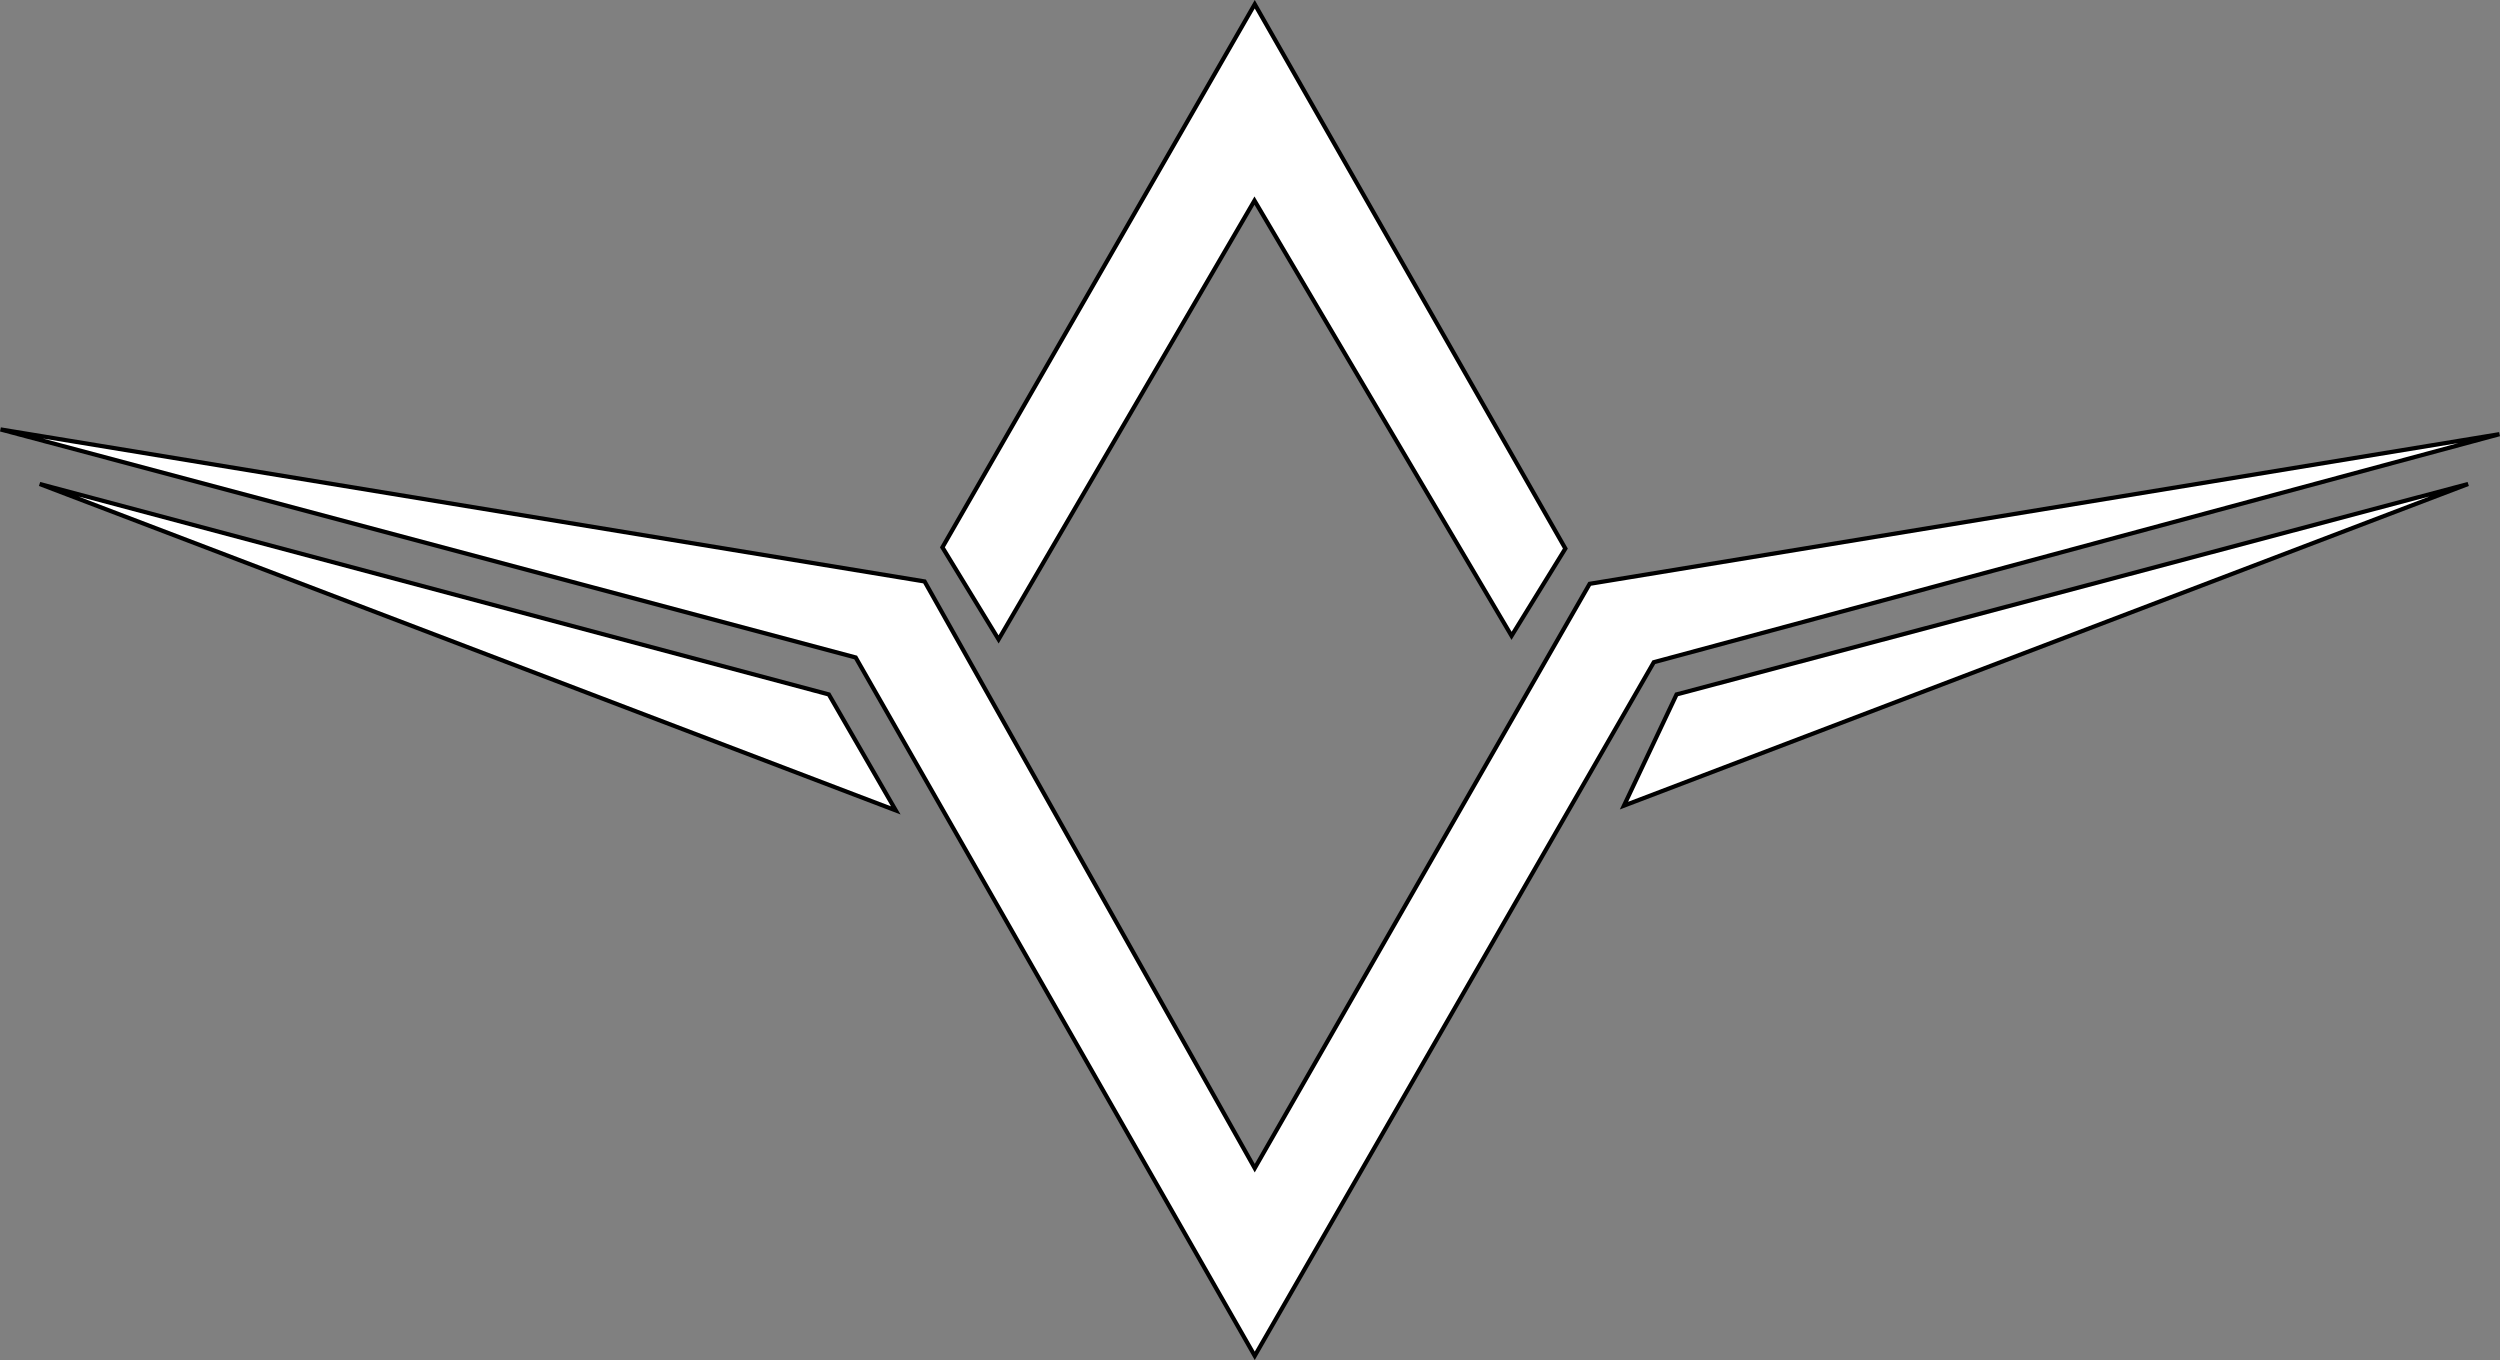 <?xml version="1.0" encoding="UTF-8" standalone="no"?>
<!-- Created with Inkscape (http://www.inkscape.org/) -->

<svg
   width="157.054mm"
   height="85.441mm"
   viewBox="0 0 157.054 85.441"
   version="1.1"
   id="svg5"
   xmlns="http://www.w3.org/2000/svg"
   xmlns:svg="http://www.w3.org/2000/svg">
  <rect x="0" y="0" width="157.054" height="85.441" fill="#808080" stroke="none"/>
  <defs
     id="defs2" />
  <g
     id="layer1"
     transform="translate(-19.216,-80.465)">
    <path
       style="fill:#ffffff;fill-opacity:1;stroke:#000000;stroke-width:0.265px;stroke-linecap:butt;stroke-linejoin:miter;stroke-opacity:1"
       d="m 19.25,107.442 58.049,9.55 20.742,36.859 21.041,-36.71 57.153,-9.401 -53.124,14.326 -25.07,43.574 -25.07,-43.872 z"
       id="path2095" />
    <path
       style="fill:#ffffff;fill-opacity:1;stroke:#000000;stroke-width:0.265px;stroke-linecap:butt;stroke-linejoin:miter;stroke-opacity:1"
       d="m 98.041,80.731 19.514,34.195 -3.38,5.483 -16.15,-27.342 -16.075,27.567 -3.53,-5.784 z"
       id="path2625" />
    <path
       style="fill:#ffffff;fill-opacity:1;stroke:#000000;stroke-width:0.265px;stroke-linecap:butt;stroke-linejoin:miter;stroke-opacity:1"
       d="m 21.708,110.87 53.782,20.506 -4.206,-7.286 z"
       id="path2627" />
    <path
       style="fill:#ffffff;fill-opacity:1;stroke:#000000;stroke-width:0.265px;stroke-linecap:butt;stroke-linejoin:miter;stroke-opacity:1"
       d="m 121.236,131.076 3.305,-6.986 49.726,-13.22 z"
       id="path2629" />
  </g>
</svg>
